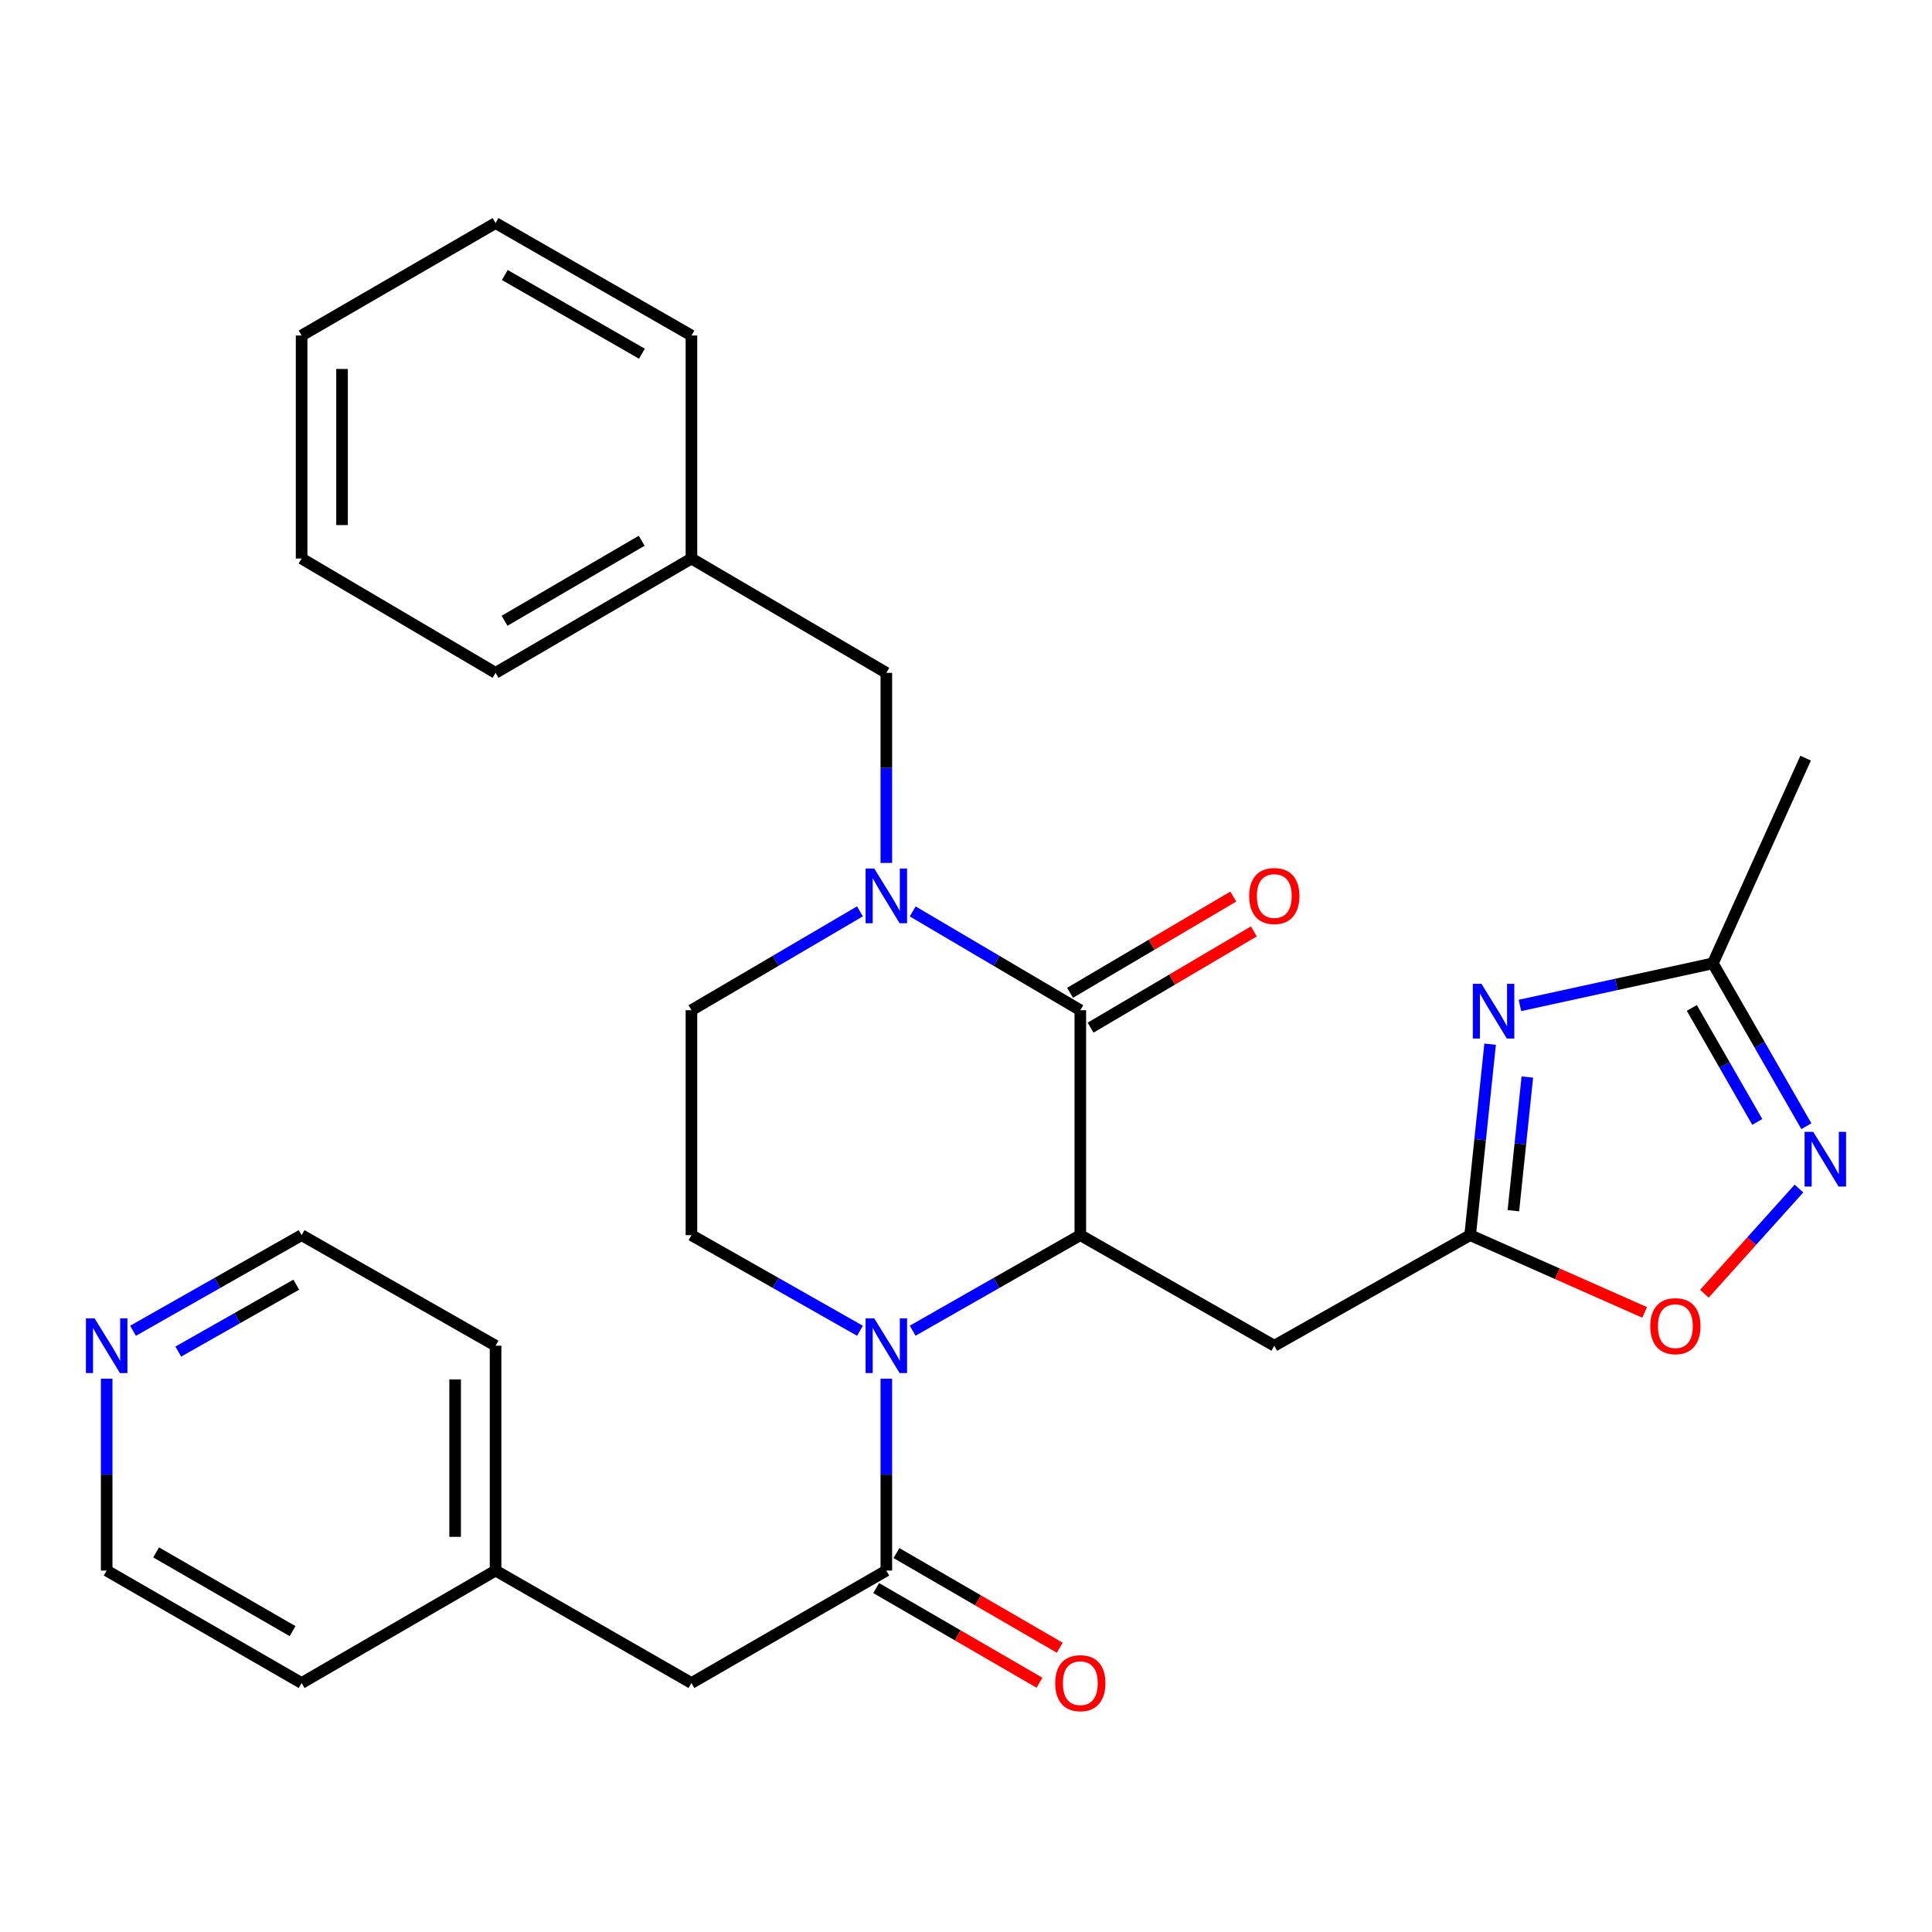 <?xml version='1.0' encoding='iso-8859-1'?>
<svg version='1.1' baseProfile='full'
              xmlns='http://www.w3.org/2000/svg'
                      xmlns:rdkit='http://www.rdkit.org/xml'
                      xmlns:xlink='http://www.w3.org/1999/xlink'
                  xml:space='preserve'
width='1000px' height='1000px' viewBox='0 0 1000 1000'>
<!-- END OF HEADER -->
<rect style='opacity:1.0;fill:#FFFFFF;stroke:none' width='1000' height='1000' x='0' y='0'> </rect>
<path class='bond-0' d='M 472.392,688.771 L 515.781,664.041' style='fill:none;fill-rule:evenodd;stroke:#0000FF;stroke-width:6px;stroke-linecap:butt;stroke-linejoin:miter;stroke-opacity:1' />
<path class='bond-0' d='M 515.781,664.041 L 559.17,639.312' style='fill:none;fill-rule:evenodd;stroke:#000000;stroke-width:6px;stroke-linecap:butt;stroke-linejoin:miter;stroke-opacity:1' />
<path class='bond-4' d='M 458.762,713.609 L 458.762,763.267' style='fill:none;fill-rule:evenodd;stroke:#0000FF;stroke-width:6px;stroke-linecap:butt;stroke-linejoin:miter;stroke-opacity:1' />
<path class='bond-4' d='M 458.762,763.267 L 458.762,812.926' style='fill:none;fill-rule:evenodd;stroke:#000000;stroke-width:6px;stroke-linecap:butt;stroke-linejoin:miter;stroke-opacity:1' />
<path class='bond-10' d='M 445.123,688.801 L 401.506,664.056' style='fill:none;fill-rule:evenodd;stroke:#0000FF;stroke-width:6px;stroke-linecap:butt;stroke-linejoin:miter;stroke-opacity:1' />
<path class='bond-10' d='M 401.506,664.056 L 357.89,639.312' style='fill:none;fill-rule:evenodd;stroke:#000000;stroke-width:6px;stroke-linecap:butt;stroke-linejoin:miter;stroke-opacity:1' />
<path class='bond-1' d='M 559.17,639.312 L 559.17,522.891' style='fill:none;fill-rule:evenodd;stroke:#000000;stroke-width:6px;stroke-linecap:butt;stroke-linejoin:miter;stroke-opacity:1' />
<path class='bond-6' d='M 559.17,639.312 L 659.577,696.539' style='fill:none;fill-rule:evenodd;stroke:#000000;stroke-width:6px;stroke-linecap:butt;stroke-linejoin:miter;stroke-opacity:1' />
<path class='bond-14' d='M 564.485,531.907 L 606.732,507.001' style='fill:none;fill-rule:evenodd;stroke:#000000;stroke-width:6px;stroke-linecap:butt;stroke-linejoin:miter;stroke-opacity:1' />
<path class='bond-14' d='M 606.732,507.001 L 648.979,482.095' style='fill:none;fill-rule:evenodd;stroke:#FF0000;stroke-width:6px;stroke-linecap:butt;stroke-linejoin:miter;stroke-opacity:1' />
<path class='bond-14' d='M 553.855,513.874 L 596.101,488.969' style='fill:none;fill-rule:evenodd;stroke:#000000;stroke-width:6px;stroke-linecap:butt;stroke-linejoin:miter;stroke-opacity:1' />
<path class='bond-14' d='M 596.101,488.969 L 638.348,464.063' style='fill:none;fill-rule:evenodd;stroke:#FF0000;stroke-width:6px;stroke-linecap:butt;stroke-linejoin:miter;stroke-opacity:1' />
<path class='bond-29' d='M 559.17,522.891 L 515.793,497.319' style='fill:none;fill-rule:evenodd;stroke:#000000;stroke-width:6px;stroke-linecap:butt;stroke-linejoin:miter;stroke-opacity:1' />
<path class='bond-29' d='M 515.793,497.319 L 472.416,471.747' style='fill:none;fill-rule:evenodd;stroke:#0000FF;stroke-width:6px;stroke-linecap:butt;stroke-linejoin:miter;stroke-opacity:1' />
<path class='bond-2' d='M 445.099,471.715 L 401.494,497.303' style='fill:none;fill-rule:evenodd;stroke:#0000FF;stroke-width:6px;stroke-linecap:butt;stroke-linejoin:miter;stroke-opacity:1' />
<path class='bond-2' d='M 401.494,497.303 L 357.89,522.891' style='fill:none;fill-rule:evenodd;stroke:#000000;stroke-width:6px;stroke-linecap:butt;stroke-linejoin:miter;stroke-opacity:1' />
<path class='bond-12' d='M 458.762,446.652 L 458.762,397.458' style='fill:none;fill-rule:evenodd;stroke:#0000FF;stroke-width:6px;stroke-linecap:butt;stroke-linejoin:miter;stroke-opacity:1' />
<path class='bond-12' d='M 458.762,397.458 L 458.762,348.265' style='fill:none;fill-rule:evenodd;stroke:#000000;stroke-width:6px;stroke-linecap:butt;stroke-linejoin:miter;stroke-opacity:1' />
<path class='bond-3' d='M 771.283,540.464 L 766.117,589.888' style='fill:none;fill-rule:evenodd;stroke:#0000FF;stroke-width:6px;stroke-linecap:butt;stroke-linejoin:miter;stroke-opacity:1' />
<path class='bond-3' d='M 766.117,589.888 L 760.95,639.312' style='fill:none;fill-rule:evenodd;stroke:#000000;stroke-width:6px;stroke-linecap:butt;stroke-linejoin:miter;stroke-opacity:1' />
<path class='bond-3' d='M 790.552,557.468 L 786.936,592.064' style='fill:none;fill-rule:evenodd;stroke:#0000FF;stroke-width:6px;stroke-linecap:butt;stroke-linejoin:miter;stroke-opacity:1' />
<path class='bond-3' d='M 786.936,592.064 L 783.319,626.661' style='fill:none;fill-rule:evenodd;stroke:#000000;stroke-width:6px;stroke-linecap:butt;stroke-linejoin:miter;stroke-opacity:1' />
<path class='bond-8' d='M 786.712,520.414 L 836.641,509.523' style='fill:none;fill-rule:evenodd;stroke:#0000FF;stroke-width:6px;stroke-linecap:butt;stroke-linejoin:miter;stroke-opacity:1' />
<path class='bond-8' d='M 836.641,509.523 L 886.57,498.632' style='fill:none;fill-rule:evenodd;stroke:#000000;stroke-width:6px;stroke-linecap:butt;stroke-linejoin:miter;stroke-opacity:1' />
<path class='bond-13' d='M 458.762,812.926 L 357.89,871.13' style='fill:none;fill-rule:evenodd;stroke:#000000;stroke-width:6px;stroke-linecap:butt;stroke-linejoin:miter;stroke-opacity:1' />
<path class='bond-15' d='M 453.513,821.981 L 495.766,846.474' style='fill:none;fill-rule:evenodd;stroke:#000000;stroke-width:6px;stroke-linecap:butt;stroke-linejoin:miter;stroke-opacity:1' />
<path class='bond-15' d='M 495.766,846.474 L 538.019,870.967' style='fill:none;fill-rule:evenodd;stroke:#FF0000;stroke-width:6px;stroke-linecap:butt;stroke-linejoin:miter;stroke-opacity:1' />
<path class='bond-15' d='M 464.012,803.871 L 506.265,828.364' style='fill:none;fill-rule:evenodd;stroke:#000000;stroke-width:6px;stroke-linecap:butt;stroke-linejoin:miter;stroke-opacity:1' />
<path class='bond-15' d='M 506.265,828.364 L 548.518,852.857' style='fill:none;fill-rule:evenodd;stroke:#FF0000;stroke-width:6px;stroke-linecap:butt;stroke-linejoin:miter;stroke-opacity:1' />
<path class='bond-5' d='M 760.95,639.312 L 659.577,696.539' style='fill:none;fill-rule:evenodd;stroke:#000000;stroke-width:6px;stroke-linecap:butt;stroke-linejoin:miter;stroke-opacity:1' />
<path class='bond-9' d='M 760.95,639.312 L 806.109,659.305' style='fill:none;fill-rule:evenodd;stroke:#000000;stroke-width:6px;stroke-linecap:butt;stroke-linejoin:miter;stroke-opacity:1' />
<path class='bond-9' d='M 806.109,659.305 L 851.268,679.299' style='fill:none;fill-rule:evenodd;stroke:#FF0000;stroke-width:6px;stroke-linecap:butt;stroke-linejoin:miter;stroke-opacity:1' />
<path class='bond-7' d='M 931.144,615.18 L 906.67,642.404' style='fill:none;fill-rule:evenodd;stroke:#0000FF;stroke-width:6px;stroke-linecap:butt;stroke-linejoin:miter;stroke-opacity:1' />
<path class='bond-7' d='M 906.67,642.404 L 882.196,669.628' style='fill:none;fill-rule:evenodd;stroke:#FF0000;stroke-width:6px;stroke-linecap:butt;stroke-linejoin:miter;stroke-opacity:1' />
<path class='bond-31' d='M 934.976,582.922 L 910.773,540.777' style='fill:none;fill-rule:evenodd;stroke:#0000FF;stroke-width:6px;stroke-linecap:butt;stroke-linejoin:miter;stroke-opacity:1' />
<path class='bond-31' d='M 910.773,540.777 L 886.57,498.632' style='fill:none;fill-rule:evenodd;stroke:#000000;stroke-width:6px;stroke-linecap:butt;stroke-linejoin:miter;stroke-opacity:1' />
<path class='bond-31' d='M 909.563,580.703 L 892.621,551.201' style='fill:none;fill-rule:evenodd;stroke:#0000FF;stroke-width:6px;stroke-linecap:butt;stroke-linejoin:miter;stroke-opacity:1' />
<path class='bond-31' d='M 892.621,551.201 L 875.678,521.7' style='fill:none;fill-rule:evenodd;stroke:#000000;stroke-width:6px;stroke-linecap:butt;stroke-linejoin:miter;stroke-opacity:1' />
<path class='bond-19' d='M 886.57,498.632 L 934.587,392.421' style='fill:none;fill-rule:evenodd;stroke:#000000;stroke-width:6px;stroke-linecap:butt;stroke-linejoin:miter;stroke-opacity:1' />
<path class='bond-11' d='M 357.89,639.312 L 357.89,522.891' style='fill:none;fill-rule:evenodd;stroke:#000000;stroke-width:6px;stroke-linecap:butt;stroke-linejoin:miter;stroke-opacity:1' />
<path class='bond-17' d='M 458.762,348.265 L 357.89,289.095' style='fill:none;fill-rule:evenodd;stroke:#000000;stroke-width:6px;stroke-linecap:butt;stroke-linejoin:miter;stroke-opacity:1' />
<path class='bond-18' d='M 357.89,871.13 L 256.506,812.926' style='fill:none;fill-rule:evenodd;stroke:#000000;stroke-width:6px;stroke-linecap:butt;stroke-linejoin:miter;stroke-opacity:1' />
<path class='bond-16' d='M 68.854,688.803 L 112.482,664.057' style='fill:none;fill-rule:evenodd;stroke:#0000FF;stroke-width:6px;stroke-linecap:butt;stroke-linejoin:miter;stroke-opacity:1' />
<path class='bond-16' d='M 112.482,664.057 L 156.11,639.312' style='fill:none;fill-rule:evenodd;stroke:#000000;stroke-width:6px;stroke-linecap:butt;stroke-linejoin:miter;stroke-opacity:1' />
<path class='bond-16' d='M 92.269,699.587 L 122.809,682.265' style='fill:none;fill-rule:evenodd;stroke:#0000FF;stroke-width:6px;stroke-linecap:butt;stroke-linejoin:miter;stroke-opacity:1' />
<path class='bond-16' d='M 122.809,682.265 L 153.349,664.943' style='fill:none;fill-rule:evenodd;stroke:#000000;stroke-width:6px;stroke-linecap:butt;stroke-linejoin:miter;stroke-opacity:1' />
<path class='bond-30' d='M 55.214,713.609 L 55.214,763.267' style='fill:none;fill-rule:evenodd;stroke:#0000FF;stroke-width:6px;stroke-linecap:butt;stroke-linejoin:miter;stroke-opacity:1' />
<path class='bond-30' d='M 55.214,763.267 L 55.214,812.926' style='fill:none;fill-rule:evenodd;stroke:#000000;stroke-width:6px;stroke-linecap:butt;stroke-linejoin:miter;stroke-opacity:1' />
<path class='bond-24' d='M 357.89,289.095 L 256.506,348.265' style='fill:none;fill-rule:evenodd;stroke:#000000;stroke-width:6px;stroke-linecap:butt;stroke-linejoin:miter;stroke-opacity:1' />
<path class='bond-24' d='M 332.131,279.891 L 261.162,321.31' style='fill:none;fill-rule:evenodd;stroke:#000000;stroke-width:6px;stroke-linecap:butt;stroke-linejoin:miter;stroke-opacity:1' />
<path class='bond-25' d='M 357.89,289.095 L 357.89,173.662' style='fill:none;fill-rule:evenodd;stroke:#000000;stroke-width:6px;stroke-linecap:butt;stroke-linejoin:miter;stroke-opacity:1' />
<path class='bond-22' d='M 256.506,812.926 L 156.11,871.13' style='fill:none;fill-rule:evenodd;stroke:#000000;stroke-width:6px;stroke-linecap:butt;stroke-linejoin:miter;stroke-opacity:1' />
<path class='bond-23' d='M 256.506,812.926 L 256.506,696.539' style='fill:none;fill-rule:evenodd;stroke:#000000;stroke-width:6px;stroke-linecap:butt;stroke-linejoin:miter;stroke-opacity:1' />
<path class='bond-23' d='M 235.573,795.468 L 235.573,713.997' style='fill:none;fill-rule:evenodd;stroke:#000000;stroke-width:6px;stroke-linecap:butt;stroke-linejoin:miter;stroke-opacity:1' />
<path class='bond-20' d='M 156.11,639.312 L 256.506,696.539' style='fill:none;fill-rule:evenodd;stroke:#000000;stroke-width:6px;stroke-linecap:butt;stroke-linejoin:miter;stroke-opacity:1' />
<path class='bond-21' d='M 55.214,812.926 L 156.11,871.13' style='fill:none;fill-rule:evenodd;stroke:#000000;stroke-width:6px;stroke-linecap:butt;stroke-linejoin:miter;stroke-opacity:1' />
<path class='bond-21' d='M 80.808,803.524 L 151.435,844.268' style='fill:none;fill-rule:evenodd;stroke:#000000;stroke-width:6px;stroke-linecap:butt;stroke-linejoin:miter;stroke-opacity:1' />
<path class='bond-27' d='M 256.506,348.265 L 156.11,289.095' style='fill:none;fill-rule:evenodd;stroke:#000000;stroke-width:6px;stroke-linecap:butt;stroke-linejoin:miter;stroke-opacity:1' />
<path class='bond-26' d='M 357.89,173.662 L 256.506,115.458' style='fill:none;fill-rule:evenodd;stroke:#000000;stroke-width:6px;stroke-linecap:butt;stroke-linejoin:miter;stroke-opacity:1' />
<path class='bond-26' d='M 332.26,183.085 L 261.291,142.342' style='fill:none;fill-rule:evenodd;stroke:#000000;stroke-width:6px;stroke-linecap:butt;stroke-linejoin:miter;stroke-opacity:1' />
<path class='bond-28' d='M 256.506,115.458 L 156.11,173.662' style='fill:none;fill-rule:evenodd;stroke:#000000;stroke-width:6px;stroke-linecap:butt;stroke-linejoin:miter;stroke-opacity:1' />
<path class='bond-32' d='M 156.11,289.095 L 156.11,173.662' style='fill:none;fill-rule:evenodd;stroke:#000000;stroke-width:6px;stroke-linecap:butt;stroke-linejoin:miter;stroke-opacity:1' />
<path class='bond-32' d='M 177.042,271.78 L 177.042,190.977' style='fill:none;fill-rule:evenodd;stroke:#000000;stroke-width:6px;stroke-linecap:butt;stroke-linejoin:miter;stroke-opacity:1' />
<path  class='atom-0' d='M 452.502 682.379
L 461.782 697.379
Q 462.702 698.859, 464.182 701.539
Q 465.662 704.219, 465.742 704.379
L 465.742 682.379
L 469.502 682.379
L 469.502 710.699
L 465.622 710.699
L 455.662 694.299
Q 454.502 692.379, 453.262 690.179
Q 452.062 687.979, 451.702 687.299
L 451.702 710.699
L 448.022 710.699
L 448.022 682.379
L 452.502 682.379
' fill='#0000FF'/>
<path  class='atom-3' d='M 452.502 449.537
L 461.782 464.537
Q 462.702 466.017, 464.182 468.697
Q 465.662 471.377, 465.742 471.537
L 465.742 449.537
L 469.502 449.537
L 469.502 477.857
L 465.622 477.857
L 455.662 461.457
Q 454.502 459.537, 453.262 457.337
Q 452.062 455.137, 451.702 454.457
L 451.702 477.857
L 448.022 477.857
L 448.022 449.537
L 452.502 449.537
' fill='#0000FF'/>
<path  class='atom-4' d='M 766.808 509.231
L 776.088 524.231
Q 777.008 525.711, 778.488 528.391
Q 779.968 531.071, 780.048 531.231
L 780.048 509.231
L 783.808 509.231
L 783.808 537.551
L 779.928 537.551
L 769.968 521.151
Q 768.808 519.231, 767.568 517.031
Q 766.368 514.831, 766.008 514.151
L 766.008 537.551
L 762.328 537.551
L 762.328 509.231
L 766.808 509.231
' fill='#0000FF'/>
<path  class='atom-8' d='M 938.526 585.844
L 947.806 600.844
Q 948.726 602.324, 950.206 605.004
Q 951.686 607.684, 951.766 607.844
L 951.766 585.844
L 955.526 585.844
L 955.526 614.164
L 951.646 614.164
L 941.686 597.764
Q 940.526 595.844, 939.286 593.644
Q 938.086 591.444, 937.726 590.764
L 937.726 614.164
L 934.046 614.164
L 934.046 585.844
L 938.526 585.844
' fill='#0000FF'/>
<path  class='atom-10' d='M 854.172 686.42
Q 854.172 679.62, 857.532 675.82
Q 860.892 672.02, 867.172 672.02
Q 873.452 672.02, 876.812 675.82
Q 880.172 679.62, 880.172 686.42
Q 880.172 693.3, 876.772 697.22
Q 873.372 701.1, 867.172 701.1
Q 860.932 701.1, 857.532 697.22
Q 854.172 693.34, 854.172 686.42
M 867.172 697.9
Q 871.492 697.9, 873.812 695.02
Q 876.172 692.1, 876.172 686.42
Q 876.172 680.86, 873.812 678.06
Q 871.492 675.22, 867.172 675.22
Q 862.852 675.22, 860.492 678.02
Q 858.172 680.82, 858.172 686.42
Q 858.172 692.14, 860.492 695.02
Q 862.852 697.9, 867.172 697.9
' fill='#FF0000'/>
<path  class='atom-15' d='M 646.577 463.777
Q 646.577 456.977, 649.937 453.177
Q 653.297 449.377, 659.577 449.377
Q 665.857 449.377, 669.217 453.177
Q 672.577 456.977, 672.577 463.777
Q 672.577 470.657, 669.177 474.577
Q 665.777 478.457, 659.577 478.457
Q 653.337 478.457, 649.937 474.577
Q 646.577 470.697, 646.577 463.777
M 659.577 475.257
Q 663.897 475.257, 666.217 472.377
Q 668.577 469.457, 668.577 463.777
Q 668.577 458.217, 666.217 455.417
Q 663.897 452.577, 659.577 452.577
Q 655.257 452.577, 652.897 455.377
Q 650.577 458.177, 650.577 463.777
Q 650.577 469.497, 652.897 472.377
Q 655.257 475.257, 659.577 475.257
' fill='#FF0000'/>
<path  class='atom-16' d='M 546.17 871.21
Q 546.17 864.41, 549.53 860.61
Q 552.89 856.81, 559.17 856.81
Q 565.45 856.81, 568.81 860.61
Q 572.17 864.41, 572.17 871.21
Q 572.17 878.09, 568.77 882.01
Q 565.37 885.89, 559.17 885.89
Q 552.93 885.89, 549.53 882.01
Q 546.17 878.13, 546.17 871.21
M 559.17 882.69
Q 563.49 882.69, 565.81 879.81
Q 568.17 876.89, 568.17 871.21
Q 568.17 865.65, 565.81 862.85
Q 563.49 860.01, 559.17 860.01
Q 554.85 860.01, 552.49 862.81
Q 550.17 865.61, 550.17 871.21
Q 550.17 876.93, 552.49 879.81
Q 554.85 882.69, 559.17 882.69
' fill='#FF0000'/>
<path  class='atom-17' d='M 48.954 682.379
L 58.234 697.379
Q 59.154 698.859, 60.634 701.539
Q 62.114 704.219, 62.194 704.379
L 62.194 682.379
L 65.954 682.379
L 65.954 710.699
L 62.074 710.699
L 52.114 694.299
Q 50.954 692.379, 49.714 690.179
Q 48.514 687.979, 48.154 687.299
L 48.154 710.699
L 44.474 710.699
L 44.474 682.379
L 48.954 682.379
' fill='#0000FF'/>
</svg>
